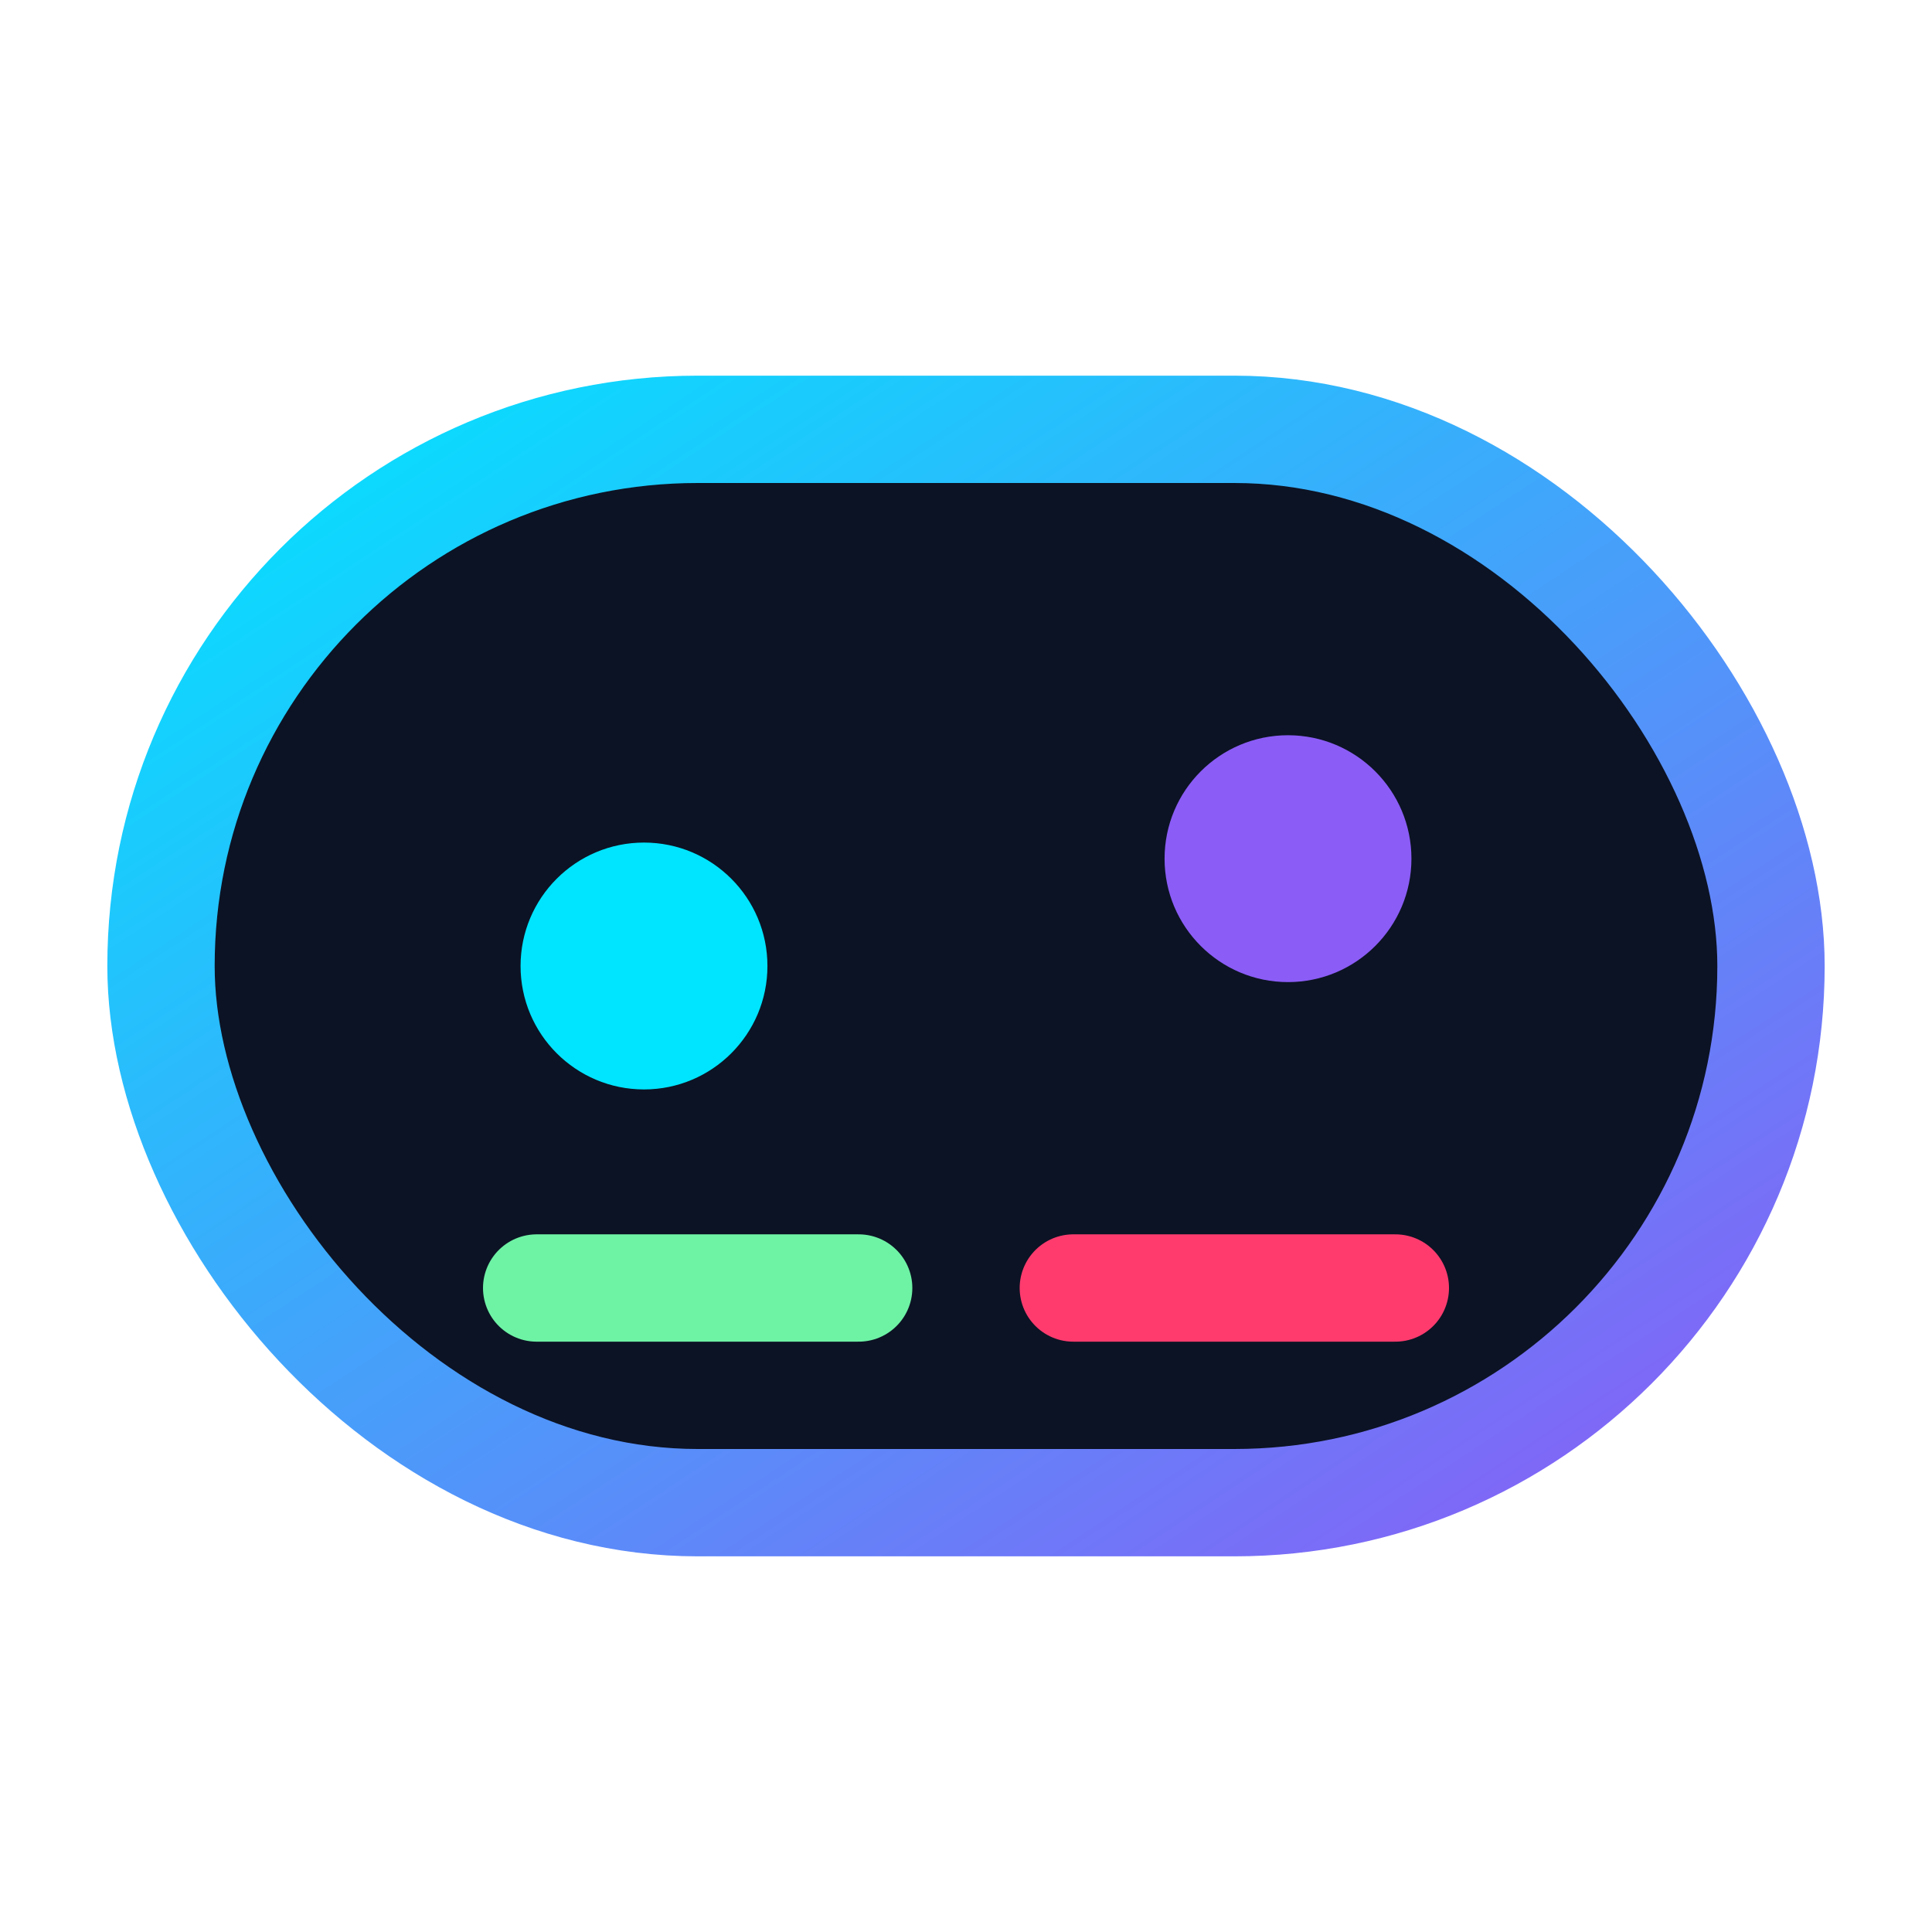 <svg xmlns="http://www.w3.org/2000/svg" width="36" height="36" viewBox="0 0 36 36">
  <defs>
    <linearGradient id="g" x1="0" y1="0" x2="1" y2="1">
      <stop offset="0" stop-color="#00e5ff"/>
      <stop offset="1" stop-color="#8b5cf6"/>
    </linearGradient>
  </defs>
  <rect x="3" y="8" width="30" height="20" rx="10" fill="#0c1324" stroke="url(#g)" stroke-width="2"/>
  <circle cx="12" cy="18" r="2.3" fill="#00e5ff"/>
  <circle cx="24" cy="16" r="2.3" fill="#8b5cf6"/>
  <path d="M10 24h6" stroke="#6ef3a5" stroke-width="2" stroke-linecap="round"/>
  <path d="M20 24h6" stroke="#ff3b6e" stroke-width="2" stroke-linecap="round"/>
</svg>

